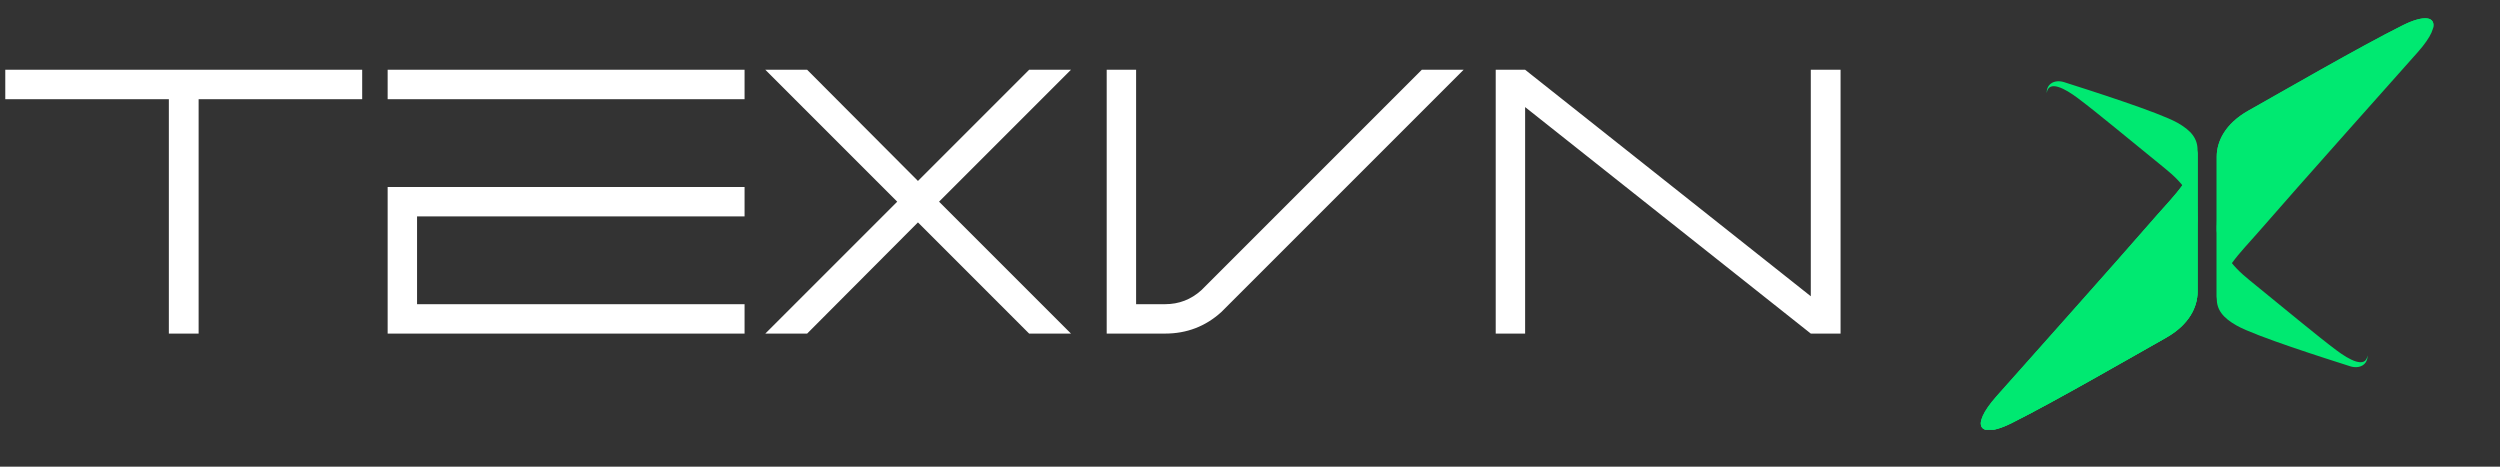 <svg width="150" height="28" viewBox="0 0 150 28" fill="none" xmlns="http://www.w3.org/2000/svg">
<rect x="0" y="0" width="150" height="28" fill="#333333" stroke="none"/>
<g clip-path="url(#clip0_1_867)">
<path d="M133.003 13.16V17.904C133.003 18.579 133.363 19.066 134.215 19.542C135.345 20.174 139.502 21.496 141.003 21.974C141.58 22.158 142.071 21.874 142.052 21.328C141.934 22.133 140.952 21.59 140.188 21.017C138.97 20.105 137.163 18.588 134.97 16.81C133.872 15.922 133.003 14.924 133.003 13.16Z" fill="#00E971"/>
<path d="M133.003 17.904V9.398C133.003 8.506 133.492 7.431 134.903 6.638C136.907 5.511 141.549 2.824 144.175 1.512C146.035 0.583 146.729 1.251 145.07 3.126C143.874 4.478 138.044 10.998 135.444 13.993C134.442 15.145 133.206 16.286 133.003 17.904Z" fill="#00E971"/>
<path d="M131.853 9.001V17.508C131.853 18.4 131.364 19.475 129.953 20.268C127.949 21.395 123.308 24.081 120.681 25.394C118.821 26.323 118.127 25.655 119.786 23.78C120.982 22.428 126.812 15.908 129.412 12.912C130.414 11.761 131.65 10.619 131.853 9.001Z" fill="#00E971"/>
<path d="M131.853 13.745V9.001C131.853 8.327 131.493 7.84 130.641 7.363C129.511 6.731 125.354 5.41 123.854 4.932C123.276 4.748 122.785 5.031 122.804 5.578C122.922 4.773 123.904 5.316 124.668 5.888C125.886 6.801 127.693 8.318 129.887 10.096C130.984 10.984 131.853 11.982 131.853 13.745Z" fill="#00E971"/>
<path d="M133.003 13.976V9.398C133.003 8.506 133.492 7.431 134.903 6.638C136.907 5.511 141.549 2.824 144.175 1.512C145.464 0.868 146.193 0.991 145.967 1.751C146.031 1.171 145.466 1.293 144.954 1.696C143.501 2.838 138.097 6.972 135.233 9.5C133.471 11.056 133.206 12.356 133.003 13.976Z" fill="#00E971"/>
<path d="M131.853 9.001V17.508C131.853 18.4 131.364 19.475 129.953 20.268C127.949 21.395 123.308 24.081 120.681 25.394C118.821 26.323 118.127 25.655 119.786 23.78C120.982 22.428 126.812 15.908 129.412 12.912C130.414 11.761 131.65 10.619 131.853 9.001Z" fill="#00E971"/>
<path d="M131.853 12.209V17.508C131.853 18.4 131.364 19.475 129.953 20.268C127.949 21.395 123.308 24.081 120.681 25.394C119.392 26.038 118.664 25.914 118.889 25.155C118.825 25.735 119.39 25.613 119.902 25.21C121.355 24.066 127.384 19.305 130.225 16.751C131.36 15.732 131.853 14.228 131.853 12.209Z" fill="#00E971"/>
</g>
<path d="M0.317 5.95V4.186H21.731V5.95H11.917V20.015H10.131V5.95H0.317ZM44.674 12.982H25.023V18.251H44.674V20.015H23.259V11.219H44.674V12.982ZM23.259 5.95V4.186H44.674V5.95H23.259ZM61.748 4.186H64.258L56.343 12.101L64.258 20.015H61.748L55.077 13.344L48.429 20.015H45.919L53.833 12.101L45.919 4.186H48.429L55.077 10.857L61.748 4.186ZM69.907 20.015H66.402V4.186H68.166V18.251H69.907C70.736 18.251 71.46 17.972 72.078 17.415L85.307 4.186H87.817L73.276 18.726C72.327 19.585 71.204 20.015 69.907 20.015ZM108.648 4.186H110.434V20.015H108.648L91.507 6.425V20.015H89.743V4.186H91.507L108.648 17.776V4.186Z" fill="white"/>
<defs>
<clipPath id="clip0_1_867">
<rect width="27.19" height="24.685" fill="white" transform="translate(118.849 1.095)"/>
</clipPath>
</defs>
</svg>

